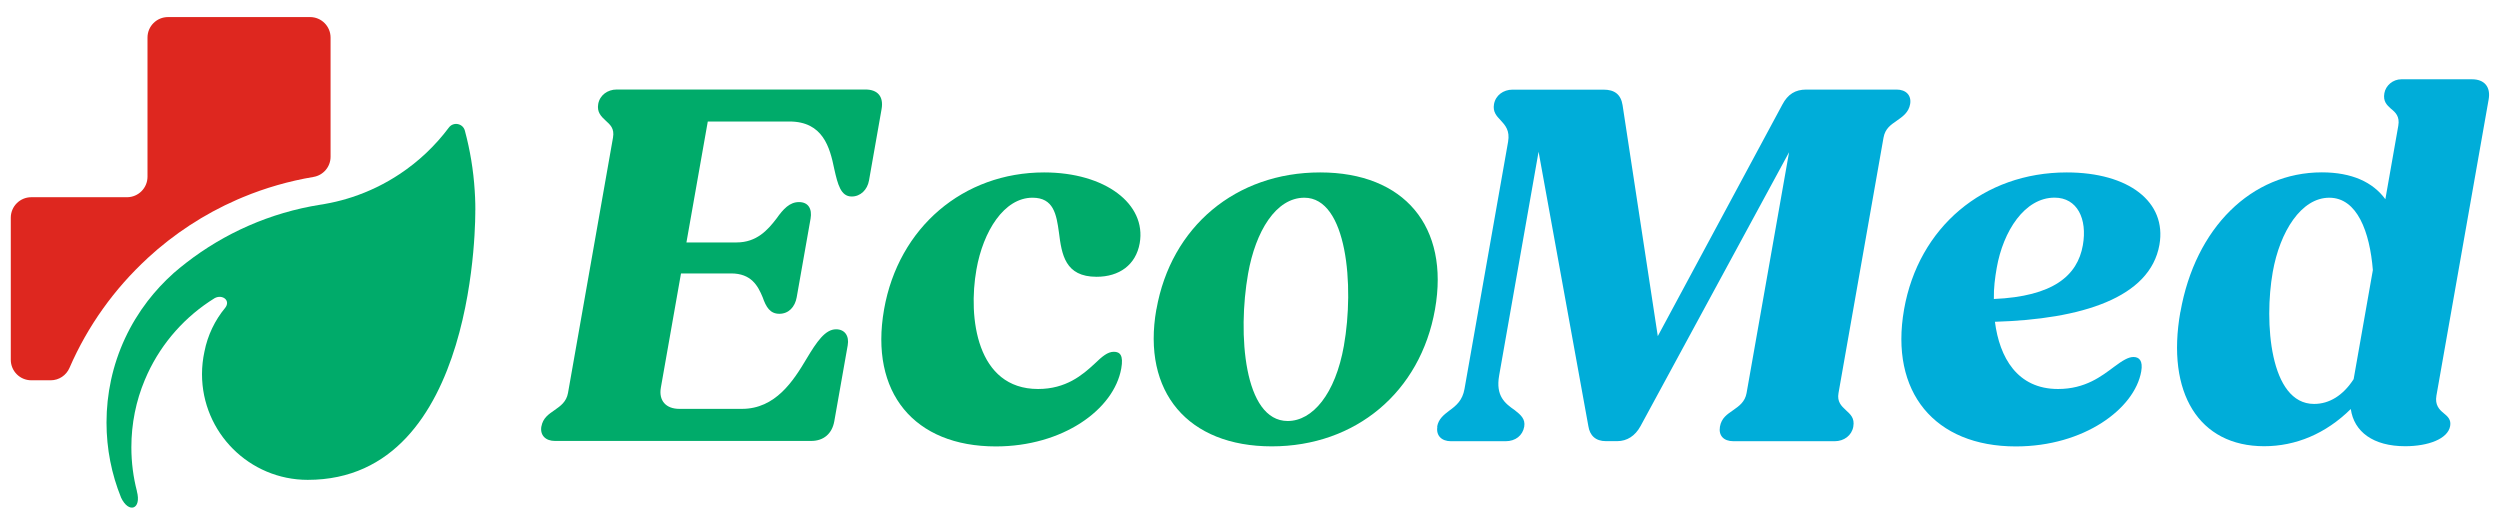 <svg xmlns="http://www.w3.org/2000/svg" id="Layer_1" viewBox="0 0 350 74.32"><defs><style>      .st0 {        fill: #00add9;      }      .st1 {        fill: #de271f;      }      .st2 {        fill: #00ab6a;      }    </style></defs><g><path class="st2" d="M75.79,59.73c.22-1.23,1.03-1.74,1.86-2.32.83-.58,1.65-1.16,1.87-2.39l6.3-35.75c.23-1.3-.4-1.81-1.03-2.39-.62-.58-1.24-1.16-1.04-2.32.22-1.23,1.3-2.03,2.6-2.03h34.81c1.74,0,2.57,1.01,2.26,2.75l-1.76,9.99c-.23,1.3-1.19,2.24-2.42,2.24-1.52,0-1.95-1.66-2.44-3.84-.62-3.04-1.58-6.66-6.28-6.66h-11.43l-2.99,16.93h7.02c2.82,0,4.36-1.74,5.58-3.33.97-1.37,1.86-2.32,3.16-2.32s1.86.94,1.62,2.32l-1.94,11c-.24,1.37-1.13,2.32-2.43,2.32s-1.86-.94-2.34-2.32c-.66-1.59-1.58-3.33-4.41-3.33h-7.02l-2.82,15.99c-.32,1.81.71,2.97,2.59,2.97h8.76c4.7,0,7.2-3.91,9.05-7.02,1.43-2.39,2.61-4.12,4.13-4.12,1.23,0,1.86.94,1.63,2.24l-1.88,10.64c-.31,1.74-1.5,2.75-3.23,2.75h-35.89c-1.3,0-2.1-.8-1.89-2.03Z"></path><path class="st2" d="M123.77,43.31c2.03-11.5,11.12-19.17,22.41-19.17,8.54,0,14.34,4.41,13.38,9.91-.54,3.04-2.86,4.7-6.04,4.7-4.41,0-4.88-3.11-5.27-6.22-.35-2.53-.74-4.85-3.7-4.85-3.98,0-6.91,4.7-7.85,10.06-1.19,6.73.02,16.72,8.63,16.72,3.91,0,6.21-1.95,7.93-3.55,1.05-1.01,1.81-1.66,2.68-1.66s1.36.51,1.04,2.32c-1.02,5.79-8.22,10.93-17.56,10.93-11.43,0-17.7-7.53-15.65-19.18Z"></path><path class="st2" d="M161.9,43.31c2.04-11.58,11.12-19.17,22.92-19.17s18.13,7.6,16.08,19.17c-2.04,11.58-11.12,19.18-22.85,19.18s-18.2-7.6-16.16-19.18ZM188.15,48.37c1.47-8.32.46-20.69-5.54-20.69-3.98,0-6.83,4.7-7.88,10.64-1.48,8.39-.6,20.62,5.55,20.62,3.47,0,6.67-3.76,7.87-10.56Z"></path><path class="st0" d="M201.2,59.73c.19-1.09.94-1.66,1.7-2.24,1-.72,1.85-1.45,2.13-3.04l6.1-34.59c.28-1.59-.39-2.32-1.06-3.04-.55-.58-1.1-1.16-.91-2.24.22-1.23,1.3-2.03,2.6-2.03h12.74c1.52,0,2.42.65,2.66,2.17l4.93,32.34,17.44-32.42c.76-1.45,1.82-2.1,3.34-2.1h12.66c1.3,0,2.1.8,1.89,2.03-.2,1.16-1.03,1.74-1.86,2.32-.83.58-1.64,1.09-1.87,2.39l-6.3,35.75c-.22,1.23.41,1.81,1.03,2.39.62.58,1.26,1.09,1.04,2.32s-1.3,2.03-2.6,2.03h-14.18c-1.38,0-2.1-.8-1.89-2.03s1.03-1.74,1.86-2.32c.83-.58,1.65-1.16,1.87-2.39l5.95-33.72-20.8,38.35c-.75,1.37-1.89,2.1-3.26,2.1h-1.59c-1.45,0-2.25-.8-2.45-2.1l-6.97-38.42-5.52,31.33c-.51,2.89.83,3.91,2.18,4.85.83.65,1.52,1.23,1.33,2.32-.22,1.23-1.22,2.03-2.6,2.03h-7.67c-1.3,0-2.1-.8-1.89-2.03Z"></path><path class="st0" d="M266.57,43.31c2.03-11.5,11.12-19.17,22.77-19.17,8.68,0,14.03,4.12,12.98,10.13-1.31,7.45-10.95,10.42-23.03,10.78.64,4.99,3.12,9.41,8.83,9.41,3.84,0,6.11-1.81,7.86-3.11,1.17-.87,1.98-1.37,2.7-1.37.8,0,1.36.51,1.09,2.03-.92,5.21-8,10.49-17.55,10.49-11.36,0-17.69-7.6-15.65-19.18ZM279.13,41.86c8.31-.36,11.72-3.26,12.47-7.53.65-3.69-.78-6.66-3.96-6.66-4.2,0-7.2,4.7-8.1,9.84-.24,1.37-.43,2.82-.4,4.34Z"></path><path class="st0" d="M305.26,43.67c2.08-11.79,9.96-19.54,19.8-19.54,4.2,0,7.14,1.37,8.89,3.76l1.81-10.28c.23-1.3-.39-1.88-1.03-2.39-.56-.51-1.12-1.01-.92-2.17.19-1.09,1.21-1.95,2.37-1.95h9.91c1.74,0,2.63,1.09,2.32,2.82l-7.31,41.46c-.23,1.3.38,1.95,1.01,2.46.63.51,1.06.94.91,1.81-.32,1.81-3.1,2.82-6.29,2.82-4.49,0-7.17-2.03-7.62-5.21-3.51,3.47-7.72,5.21-12.13,5.21-9.12,0-13.74-7.45-11.73-18.81ZM323.98,56.55c2.1,0,4.04-1.16,5.53-3.47l2.69-15.27c-.43-5.35-2.19-10.13-6.1-10.13s-6.91,4.7-7.92,10.42c-1.22,6.95-.43,18.45,5.79,18.45Z"></path></g><path class="st1" d="M20.66,36.14c3.67-3.38,7.9-6.16,12.54-8.19h0c.27-.12.53-.23.8-.34,3.13-1.3,6.45-2.26,9.89-2.84,1.38-.23,2.39-1.43,2.39-2.82V5.26c0-1.58-1.28-2.87-2.87-2.87h-19.89c-1.58,0-2.87,1.28-2.87,2.87v19.48c0,1.58-1.28,2.87-2.87,2.87H4.38c-1.58,0-2.87,1.28-2.87,2.87v19.89c0,1.58,1.28,2.87,2.87,2.87h2.72c1.15,0,2.18-.69,2.63-1.74,2.54-5.86,6.29-11.08,10.93-15.35Z"></path><path class="st2" d="M66.55,29.45c0-.62-.01-1.24-.04-1.85-.01-.3-.03-.6-.05-.9-.18-2.89-.65-5.7-1.38-8.41-.27-1.02-1.61-1.28-2.24-.43-1.9,2.54-4.23,4.75-6.89,6.51-2.05,1.36-4.28,2.45-6.66,3.23-.98.32-1.98.59-3.01.8-.35.07-.7.14-1.05.2l-.39.06c-7.01,1.11-13.44,3.99-18.81,8.16-.59.46-1.17.93-1.73,1.42-.01.01-.02.03-.04.04-1.32,1.18-2.52,2.48-3.6,3.88-2.46,3.21-4.24,6.97-5.12,11.06-.41,1.91-.63,3.9-.63,5.93,0,3.71.72,7.25,2.03,10.49,0,0,0,.01,0,.01,1.08,2.3,2.91,1.66,2.22-.88h.01c-.51-1.96-.78-4.03-.78-6.15,0-3.33.66-6.51,1.87-9.4.13-.31.26-.61.4-.91,2.03-4.38,5.32-8.06,9.41-10.58,1.08-.56,2.25.34,1.46,1.36h0c-1.44,1.74-2.46,3.84-2.91,6.14-.22,1.02-.34,2.07-.34,3.15,0,8.17,6.63,14.8,14.8,14.8,24,0,23.46-37.74,23.46-37.74Z"></path></svg>
